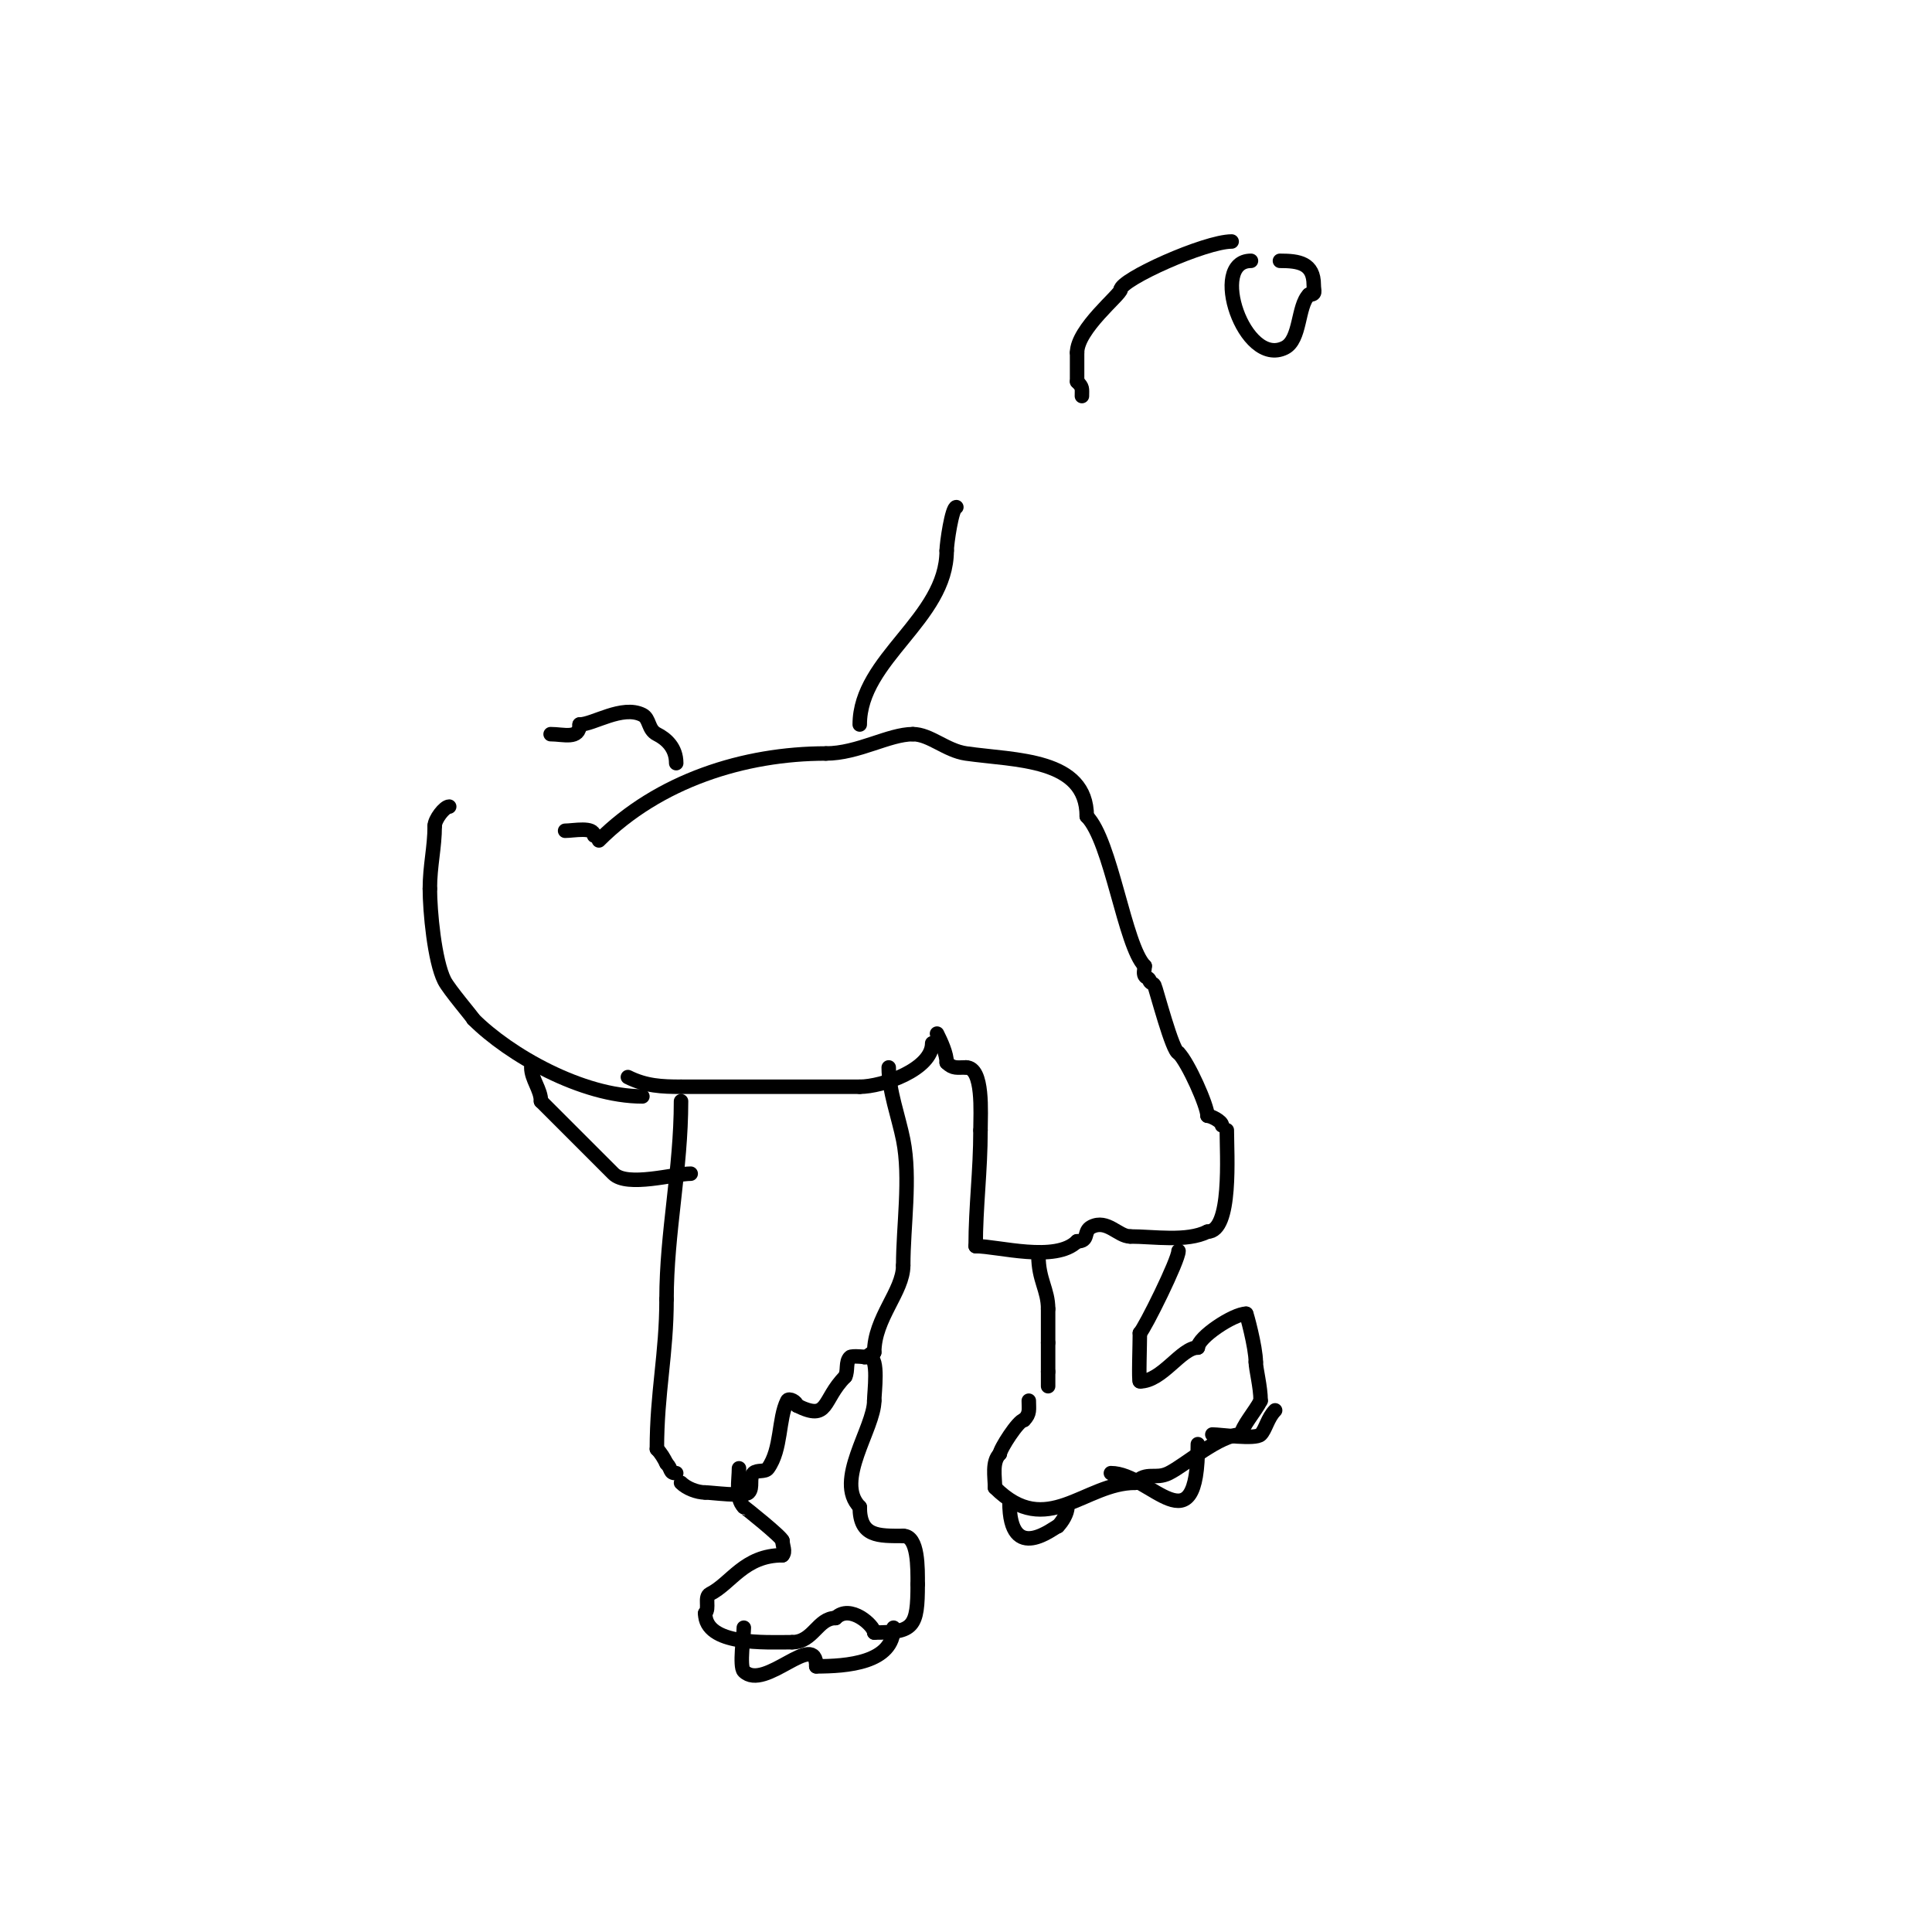 <svg viewBox='0 0 400 400' version='1.1' xmlns='http://www.w3.org/2000/svg' xmlns:xlink='http://www.w3.org/1999/xlink'><g fill='none' stroke='#000000' stroke-width='3' stroke-linecap='round' stroke-linejoin='round'><path d='M124,174c12.356,-12.356 30.048,-18 47,-18'/><path d='M171,156c6.641,0 13.018,-4 18,-4'/><path d='M189,152c3.523,0 6.893,3.413 11,4c10.299,1.471 25,0.953 25,13'/><path d='M225,169c5.07,5.07 7.841,26.841 12,31'/><path d='M237,200c0,0.667 -0.298,1.404 0,2c0.211,0.422 1,0.529 1,1c0,0.471 0.789,0.578 1,1c0.344,0.689 3.804,14 5,14'/><path d='M244,218c1.979,1.979 6,10.976 6,13'/><path d='M250,231c0.671,0 3,1.14 3,2'/><path d='M254,234c0,4.986 1.089,21 -4,21'/><path d='M250,255c-4.316,2.158 -11.108,1 -16,1'/><path d='M234,256c-2.499,0 -4.763,-3.618 -8,-2c-1.833,0.917 -0.375,3 -3,3'/><path d='M223,257c-4.442,4.442 -16.345,1 -21,1'/><path d='M202,258c0,-8.207 1,-15.463 1,-24'/><path d='M203,234c0,-3.558 0.676,-13 -3,-13'/><path d='M200,221c-1.785,0 -2.682,0.318 -4,-1'/><path d='M196,220c0,-1.835 -1.173,-4.346 -2,-6'/><path d='M193,212'/><path d='M193,216c0,5.42 -10.329,9 -15,9'/><path d='M178,225c-13.213,0 -24.352,0 -37,0'/><path d='M141,225c-3.995,0 -7.305,-0.152 -11,-2'/><path d='M215,260c0,4.981 2,7.021 2,11'/><path d='M217,271c0,2.333 0,4.667 0,7'/><path d='M217,278c0,2 0,4 0,6'/><path d='M217,284c0,1 0,2 0,3'/><path d='M244,259c0,1.911 -6.948,15.948 -8,17'/><path d='M236,276c0,2.287 -0.28,10 0,10'/><path d='M236,286c4.634,0 8.551,-7 12,-7'/><path d='M248,279c0,-2.096 7.392,-7 10,-7'/><path d='M258,272c0,-0.355 2,6.939 2,10'/><path d='M260,282c0,1.454 1,5.119 1,8'/><path d='M261,290c-1.089,2.178 -4,5.475 -4,7'/><path d='M257,297c-4.503,0 -11.455,6.227 -15,8c-2.788,1.394 -4.549,-0.451 -7,2'/><path d='M235,307c-10.447,0 -18.297,11.703 -29,1'/><path d='M206,308c0,-2.314 -0.668,-5.332 1,-7'/><path d='M207,301c0,-0.931 3.854,-7 5,-7'/><path d='M212,294c1.318,-1.318 1,-2.215 1,-4'/><path d='M209,311c0,13.169 9.424,5 10,5'/><path d='M219,316c0.931,-0.931 2,-2.687 2,-4'/><path d='M230,305c8.211,0 18,16.236 18,-6'/><path d='M251,297c1.592,0 8.917,1.083 10,0c1.028,-1.028 1.445,-3.445 3,-5'/><path d='M141,228c0,14.163 -3,27.178 -3,41'/><path d='M138,269c0,11.42 -2,19.213 -2,31'/><path d='M136,300c0.85,0.85 1.463,1.925 2,3'/><path d='M138,303c1.152,1.152 0.519,2 2,2'/><path d='M184,221c0,4.794 2.045,10.226 3,15c1.587,7.936 0,17.845 0,26'/><path d='M187,262c0,5.388 -6,10.888 -6,18'/><path d='M181,280c-0.745,0 -1.255,1 -2,1'/><path d='M153,304c0,2.482 -0.78,6.22 1,8'/><path d='M154,312c0.108,0 8,6.321 8,7'/><path d='M162,319c0,1 0.707,2.293 0,3'/><path d='M162,322c-7.919,0 -10.625,5.812 -15,8c-1.229,0.615 -0.028,3.028 -1,4'/><path d='M146,334c0,6.743 12.453,6 18,6'/><path d='M164,340c4.399,0 5.251,-5 9,-5'/><path d='M173,335c3.025,-3.025 8,1.63 8,3'/><path d='M181,338c8.173,0 9,-1.107 9,-10'/><path d='M190,328c0,-3.296 0.141,-10 -3,-10'/><path d='M187,318c-5.142,0 -9,0.204 -9,-6'/><path d='M178,312c-5.355,-5.355 3,-16.327 3,-22'/><path d='M181,290c0,-1.689 0.999,-9 -1,-9'/><path d='M180,281c-0.61,0 -3.61,-0.39 -4,0c-0.972,0.972 -0.385,2.771 -1,4'/><path d='M175,285c-4.839,4.839 -3.259,9.371 -10,6'/><path d='M165,291c0,-0.745 -1.667,-1.667 -2,-1c-1.894,3.788 -1.139,9.995 -4,14c-0.613,0.858 -2.255,0.255 -3,1c-0.972,0.972 -0.028,3.028 -1,4c-0.95,0.95 -7.674,0 -9,0'/><path d='M146,309c-1.69,0 -3.853,-0.853 -5,-2'/><path d='M154,337c0,1.516 -0.96,8.04 0,9c4.311,4.311 15,-8.721 15,-1'/><path d='M169,345c6.323,0 16,-0.694 16,-8'/><path d='M185,337'/><path d='M140,158c0,-3.222 -2.098,-5.049 -4,-6c-1.877,-0.938 -1.438,-3.219 -3,-4c-4.178,-2.089 -10.169,2 -13,2'/><path d='M120,150c0,3.177 -3.309,2 -6,2'/><path d='M123,173c0,-1.914 -4.233,-1 -6,-1'/><path d='M133,227c-12.507,0 -27.613,-8.613 -35,-16'/><path d='M98,211c0,-0.24 -5.049,-6.098 -6,-8c-2.047,-4.095 -3,-14.358 -3,-19'/><path d='M89,184c0,-4.8 1,-8.513 1,-13'/><path d='M90,171c0,-1.377 2.034,-4 3,-4'/><path d='M143,243c-3.399,0 -13.143,2.857 -16,0c-5.458,-5.458 -9.638,-9.638 -15,-15'/><path d='M112,228c0,-2.427 -2,-4.573 -2,-7'/><path d='M178,150c0,-13.676 18,-21.807 18,-36'/><path d='M196,114c0,-1.452 1.092,-9 2,-9'/><path d='M259,54c-8.789,0 -1.417,22.209 7,18c3.325,-1.663 2.61,-8.61 5,-11'/><path d='M271,61c1.567,0 1,-0.667 1,-2c0,-4.541 -3.1,-5 -7,-5'/><path d='M255,50c-5.482,0 -23,7.865 -23,10'/><path d='M232,60c0,0.992 -9,8.115 -9,13'/><path d='M223,73c0,2 0,4 0,6'/><path d='M223,79c1.208,1.208 1,1.402 1,3'/></g>
</svg>